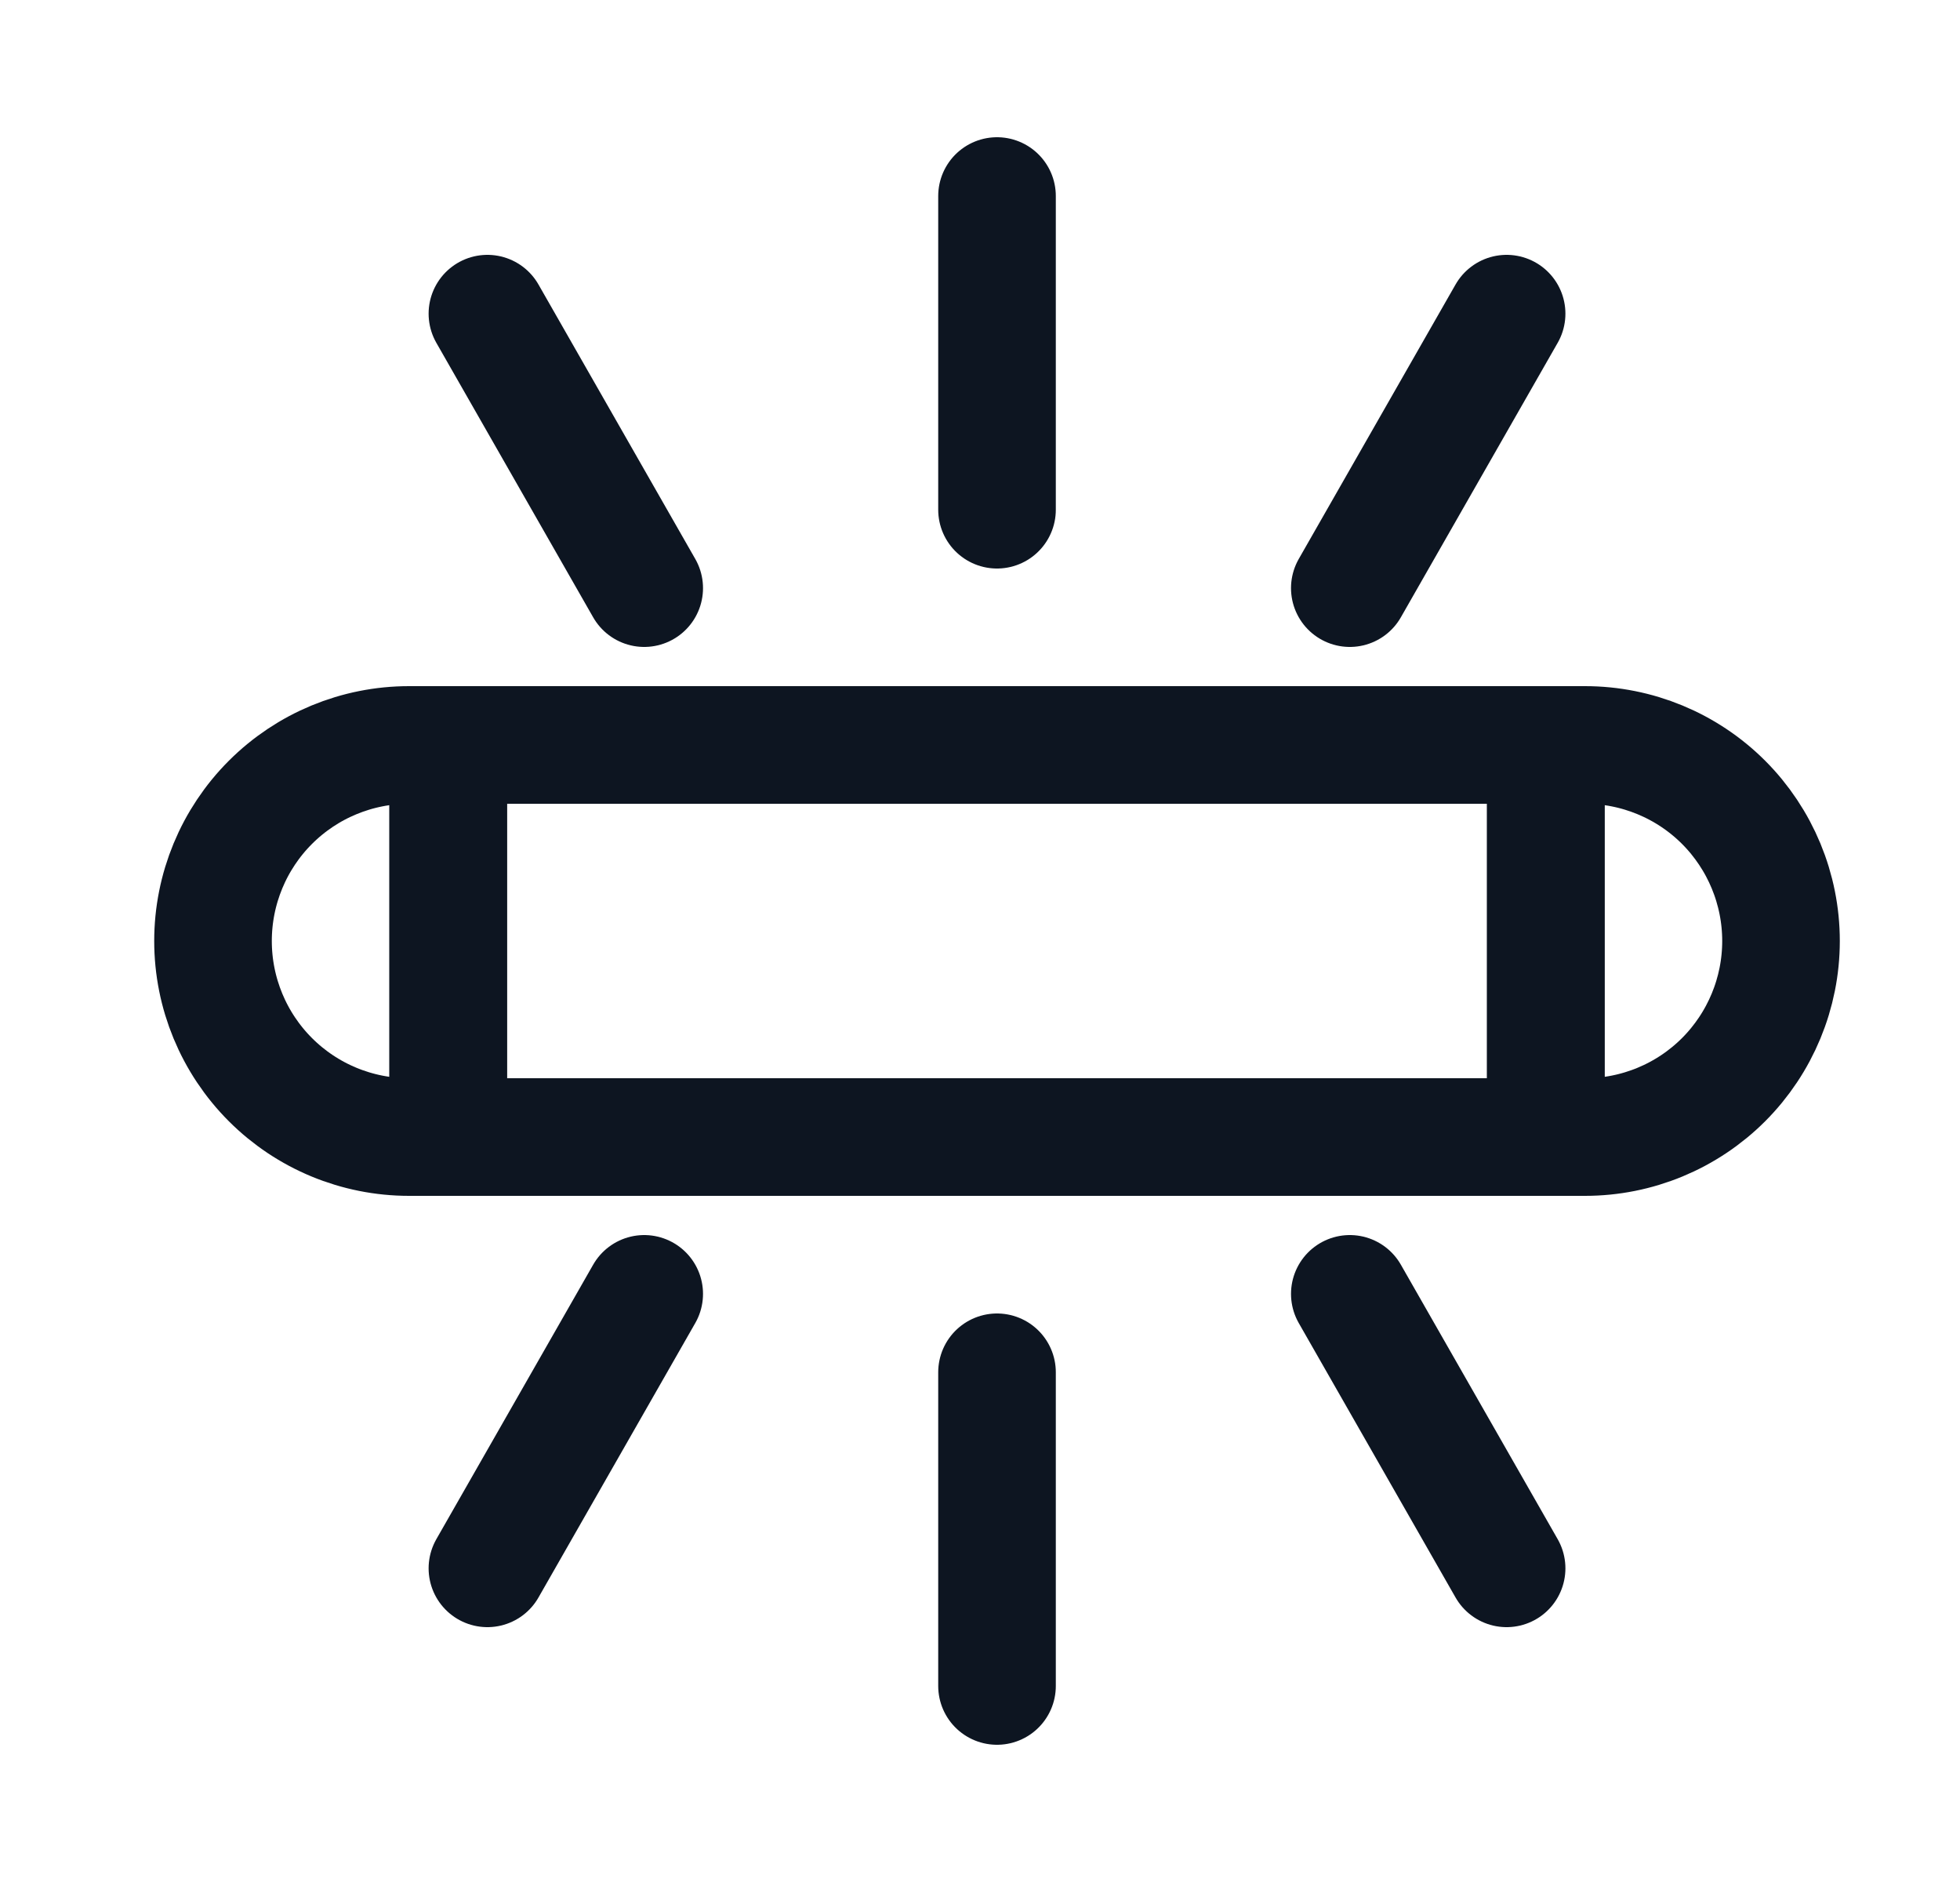 <svg xmlns="http://www.w3.org/2000/svg" fill="none" viewBox="0 0 25 24" height="24" width="25">
<g id="download 132">
<path stroke-linejoin="round" stroke-linecap="round" stroke-width="1.5" stroke="#0D1521" d="M5.717 9.5H19.717V14.5H5.717V9.5Z" id="Vector"></path>
<path stroke-linejoin="round" stroke-linecap="round" stroke-width="1.5" stroke="#0D1521" d="M20.217 14.5C20.88 14.5 21.516 14.237 21.985 13.768C22.453 13.299 22.717 12.663 22.717 12C22.717 11.337 22.453 10.701 21.985 10.232C21.516 9.763 20.88 9.5 20.217 9.5H19.717V14.5H20.217Z" id="Vector_2"></path>
<path stroke-linejoin="round" stroke-linecap="round" stroke-width="1.5" stroke="#0D1521" d="M5.217 14.5C4.554 14.5 3.918 14.237 3.449 13.768C2.98 13.299 2.717 12.663 2.717 12C2.717 11.337 2.98 10.701 3.449 10.232C3.918 9.763 4.554 9.5 5.217 9.5H5.717V14.5H5.217Z" id="Vector_3"></path>
<path stroke-linejoin="round" stroke-linecap="round" stroke-width="1.5" stroke="#0D1521" d="M12.717 6.5V2.5" id="Vector_4"></path>
<path stroke-linejoin="round" stroke-linecap="round" stroke-width="1.5" stroke="#0D1521" d="M8.217 7.5L6.217 4" id="Vector_5"></path>
<path stroke-linejoin="round" stroke-linecap="round" stroke-width="1.5" stroke="#0D1521" d="M17.217 7.5L19.217 4" id="Vector_6"></path>
<path stroke-linejoin="round" stroke-linecap="round" stroke-width="1.5" stroke="#0D1521" d="M12.717 17.5V21.5" id="Vector_7"></path>
<path stroke-linejoin="round" stroke-linecap="round" stroke-width="1.5" stroke="#0D1521" d="M8.217 16.5L6.217 20" id="Vector_8"></path>
<path stroke-linejoin="round" stroke-linecap="round" stroke-width="1.5" stroke="#0D1521" d="M17.217 16.5L19.217 20" id="Vector_9"></path>
</g>
</svg>
